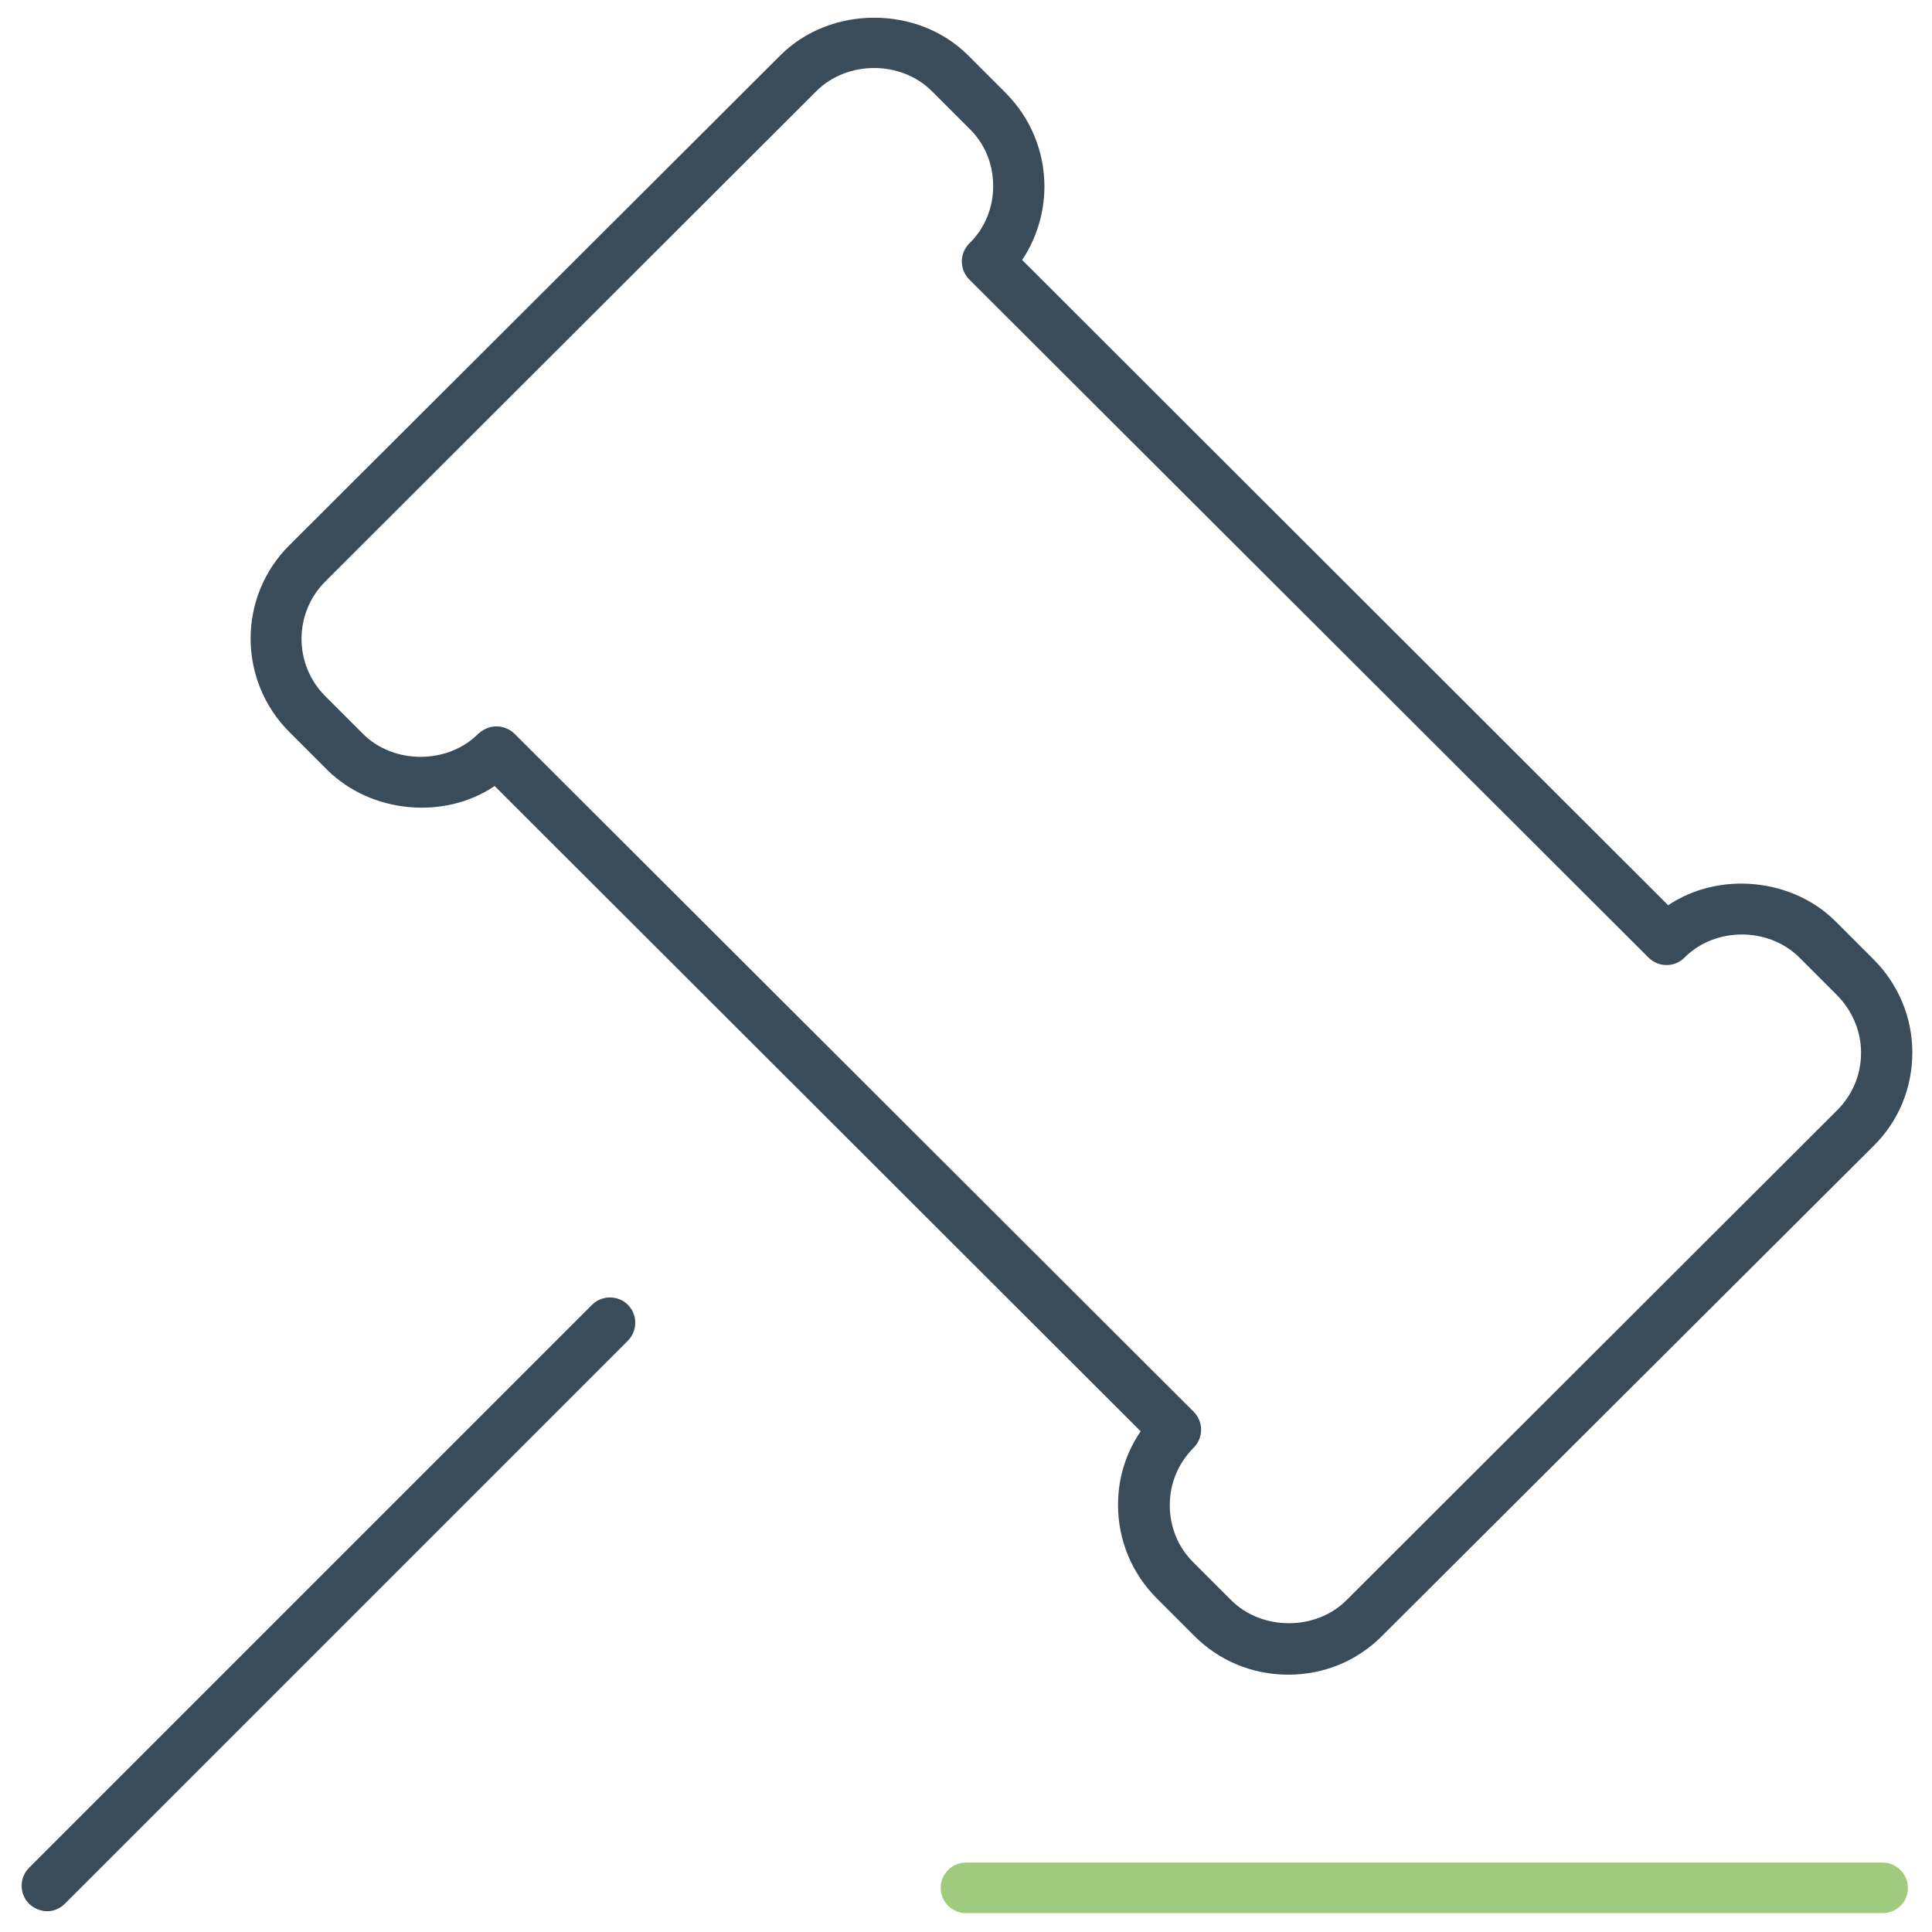 <?xml version="1.0" encoding="UTF-8"?> <!-- Generated by IcoMoon.io --> <svg xmlns="http://www.w3.org/2000/svg" version="1.1" width="32" height="32" viewBox="0 0 32 32"><title>law</title><path fill="#3a4c59" d="M21.337 27.738c-0.587 0-1.137-0.225-1.55-0.637l-0.625-0.625c-0.413-0.413-0.644-0.962-0.644-1.55 0-0.444 0.131-0.863 0.375-1.219l-10.7-10.688c-0.831 0.563-2.044 0.456-2.775-0.269l-0.625-0.625c-0.856-0.856-0.856-2.244 0-3.094l8.137-8.119c0.831-0.825 2.269-0.825 3.1 0l0.625 0.625c0.413 0.413 0.644 0.969 0.644 1.55 0 0.438-0.131 0.862-0.369 1.219l10.7 10.688c0.837-0.563 2.050-0.456 2.775 0.269l0.625 0.625c0.413 0.413 0.644 0.962 0.644 1.544 0 0.587-0.225 1.137-0.644 1.55l-8.144 8.119c-0.413 0.413-0.962 0.637-1.55 0.637zM8.225 12.031c0.106 0 0.219 0.044 0.3 0.125l11.244 11.225c0.081 0.081 0.125 0.188 0.125 0.3s-0.044 0.219-0.125 0.3c-0.256 0.256-0.394 0.594-0.394 0.95s0.137 0.7 0.394 0.95l0.625 0.625c0.506 0.506 1.4 0.506 1.906 0l8.131-8.119c0.256-0.256 0.394-0.594 0.394-0.95s-0.144-0.694-0.394-0.95l-0.625-0.625c-0.512-0.512-1.4-0.512-1.906 0-0.163 0.163-0.431 0.163-0.594 0l-11.25-11.231c-0.081-0.081-0.125-0.188-0.125-0.3s0.044-0.219 0.125-0.3c0.256-0.25 0.394-0.587 0.394-0.95s-0.137-0.7-0.394-0.95l-0.625-0.625c-0.512-0.506-1.394-0.506-1.906 0l-8.137 8.125c-0.525 0.525-0.525 1.375 0 1.9l0.625 0.625c0.506 0.506 1.4 0.506 1.906 0 0.088-0.081 0.194-0.125 0.306-0.125z"></path><path id="svg-ico" fill="#a0cb7e" d="M31.181 31.688h-15.181c-0.231 0-0.419-0.188-0.419-0.419s0.188-0.419 0.419-0.419h15.181c0.231 0 0.419 0.188 0.419 0.419 0.006 0.231-0.188 0.419-0.419 0.419z"></path><path fill="#3a4c59" d="M0.781 31.656c-0.106 0-0.219-0.044-0.3-0.125-0.163-0.163-0.163-0.431 0-0.594l9.325-9.325c0.162-0.163 0.431-0.163 0.594 0s0.162 0.431 0 0.594l-9.325 9.325c-0.081 0.081-0.188 0.125-0.294 0.125z"></path></svg> 